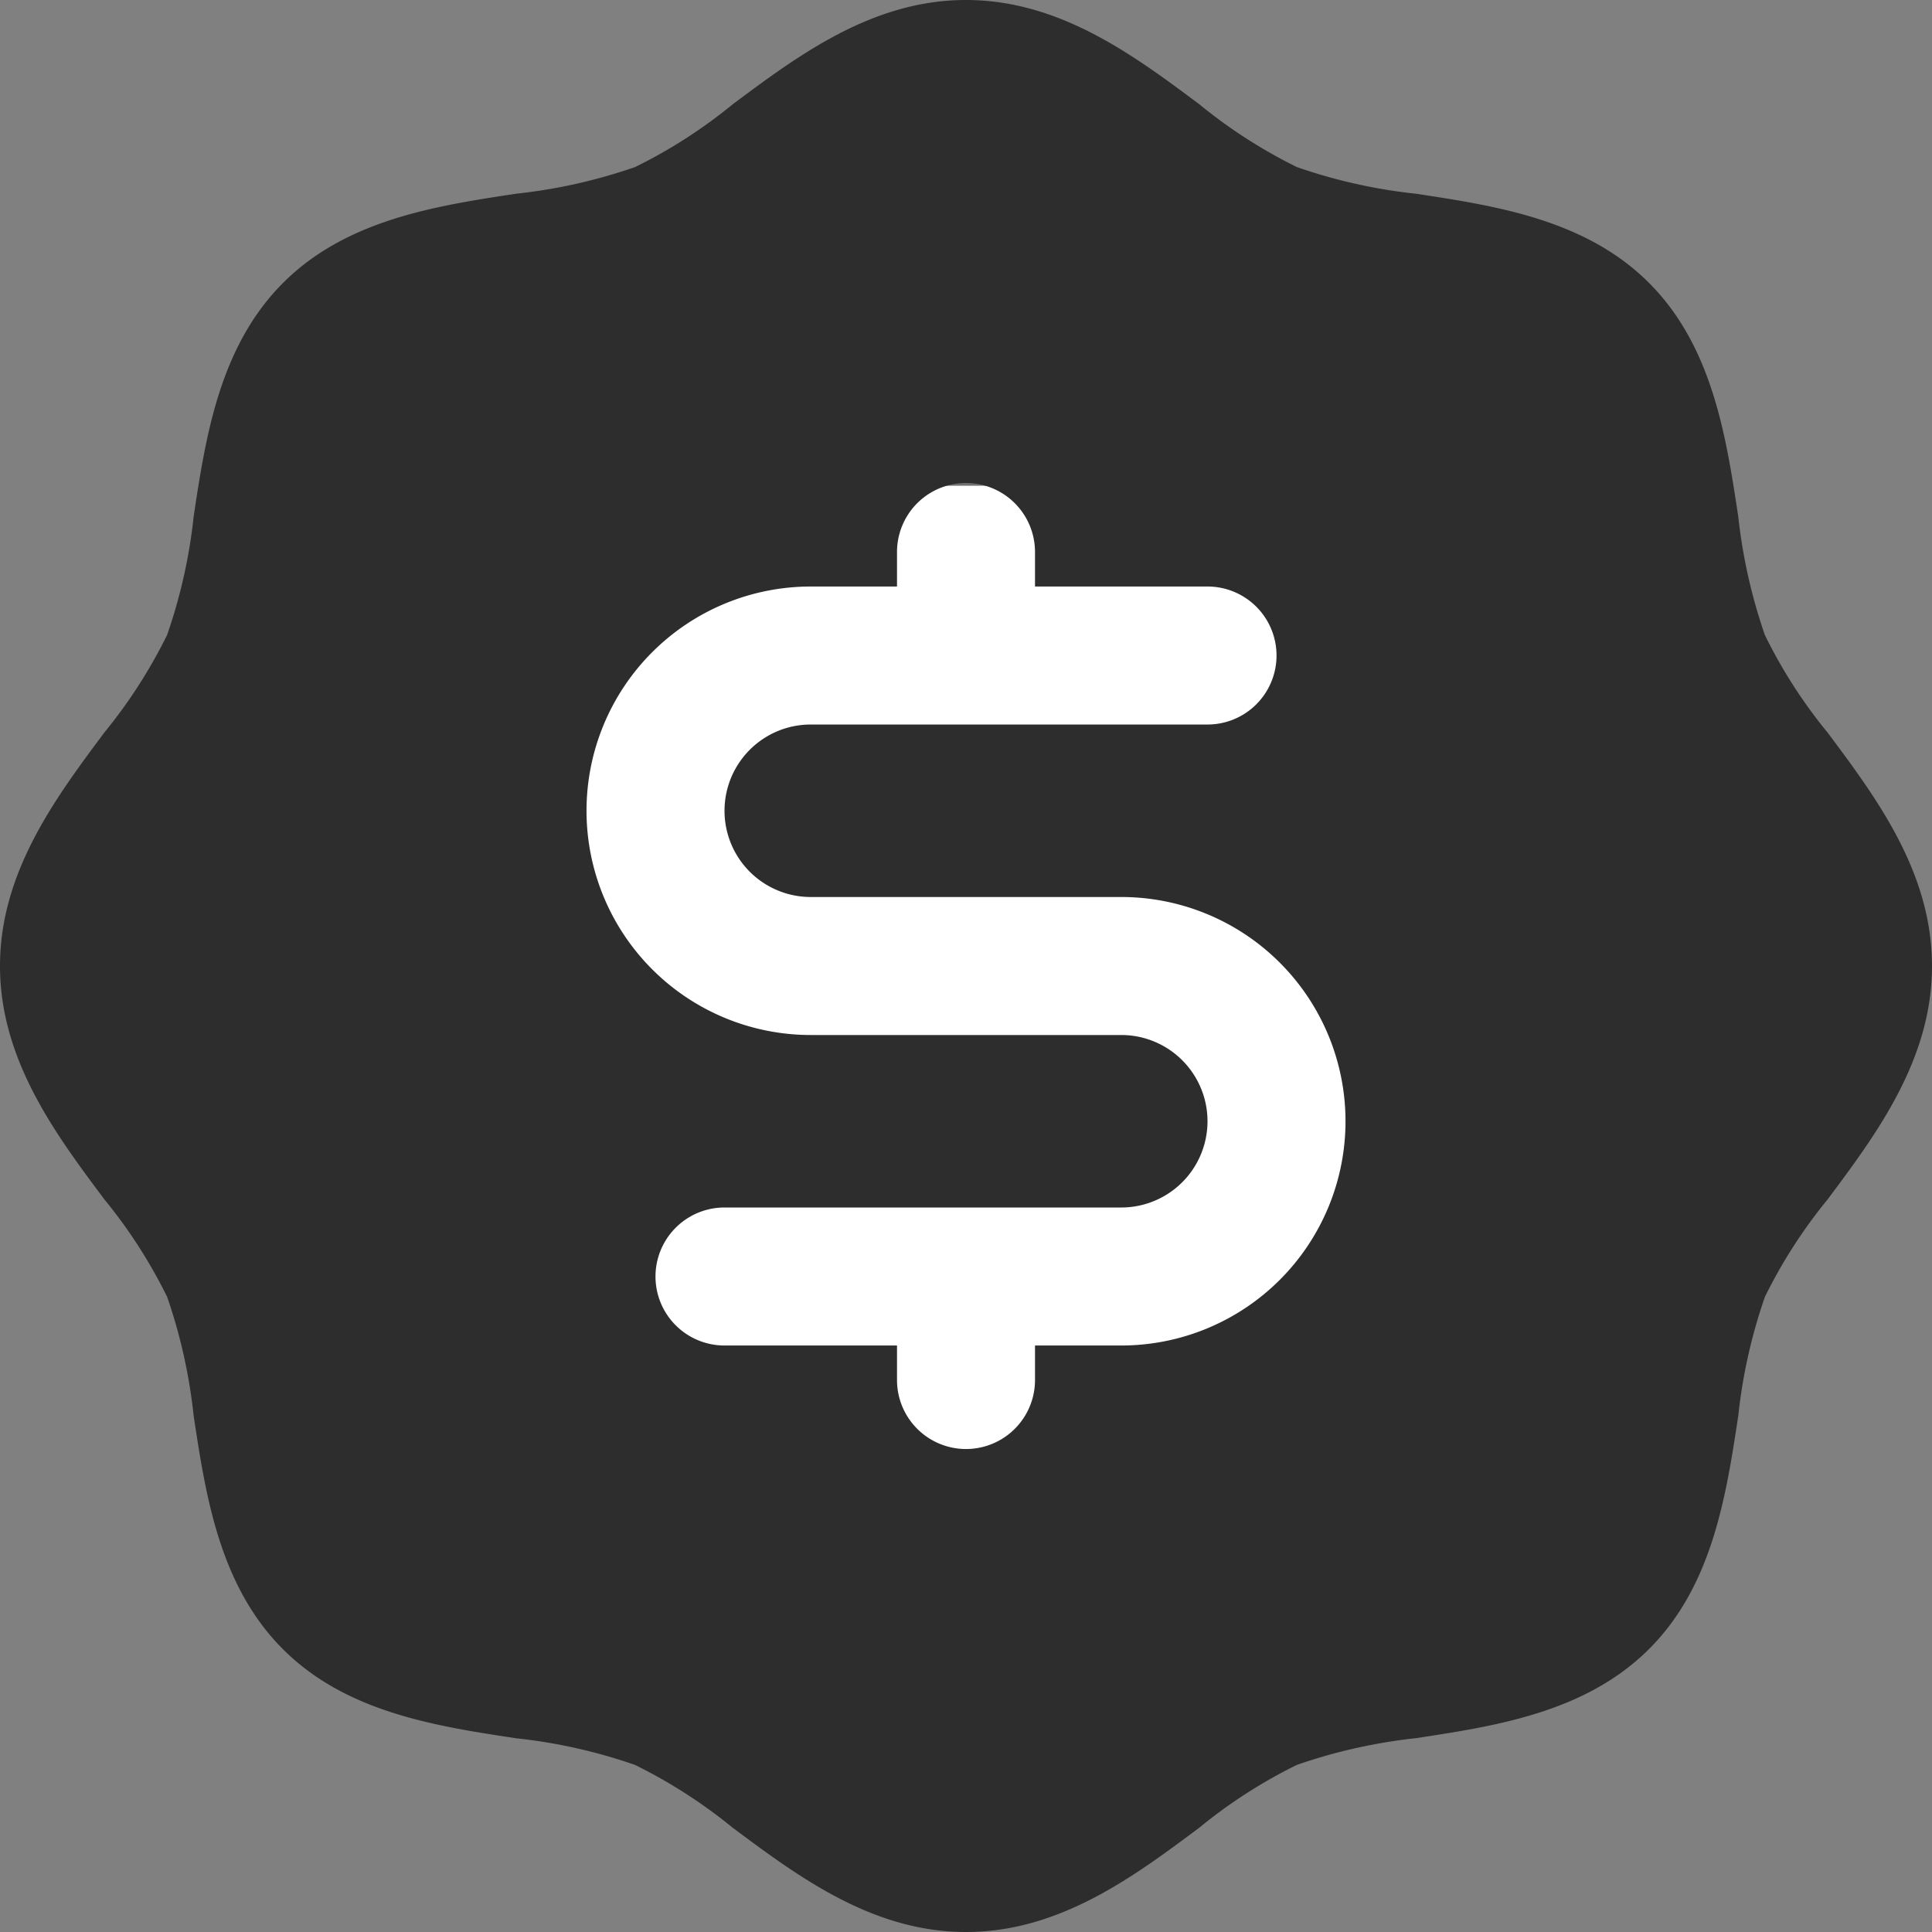 <?xml version="1.0" encoding="UTF-8"?>
<svg xmlns="http://www.w3.org/2000/svg" width="87.499" height="87.499" viewBox="0 0 87.499 87.499">
  <rect x="0" y="0" width="87.499" height="87.499" fill="#808080" stroke="none"/>
  <g id="Affordable_Packages" data-name="Affordable Packages" transform="translate(5.749 -10.251)">
    <g id="Rectangle_187" data-name="Rectangle 187" transform="translate(16.25 31.25)" fill="#fff" stroke="#707070" stroke-width="1">
      <rect width="48" height="50" stroke="none"></rect>
      <rect x="0.5" y="0.5" width="47" height="49" fill="none"></rect>
    </g>
    <path id="Path_545" data-name="Path 545" d="M86.18,35.008a24.514,24.514,0,0,1-1.207-5.383c-.547-3.6-1.164-7.684-4.039-10.562s-6.961-3.492-10.562-4.039a24.164,24.164,0,0,1-5.387-1.207,22.96,22.96,0,0,1-4.418-2.844C57.606,8.762,54.243,6.251,50,6.251S42.4,8.762,39.431,10.977a22.8,22.8,0,0,1-4.418,2.84,24.278,24.278,0,0,1-5.387,1.207c-3.6.547-7.684,1.164-10.559,4.043s-3.5,6.957-4.043,10.559a24.164,24.164,0,0,1-1.207,5.387,23.149,23.149,0,0,1-2.844,4.418C8.759,42.4,6.251,45.759,6.251,50s2.508,7.605,4.727,10.57a23.084,23.084,0,0,1,2.844,4.418,24.353,24.353,0,0,1,1.2,5.383c.543,3.6,1.164,7.688,4.039,10.566s6.961,3.492,10.562,4.039a24.164,24.164,0,0,1,5.387,1.207,23.117,23.117,0,0,1,4.418,2.84C42.4,91.238,45.758,93.75,50,93.75s7.605-2.512,10.57-4.727a22.8,22.8,0,0,1,4.422-2.844,24.514,24.514,0,0,1,5.383-1.207c3.6-.547,7.684-1.164,10.562-4.039s3.492-6.961,4.039-10.562a24.164,24.164,0,0,1,1.207-5.387,22.96,22.96,0,0,1,2.844-4.418C91.238,57.606,93.75,54.243,93.75,50s-2.512-7.605-4.727-10.57a22.747,22.747,0,0,1-2.844-4.422ZM57.032,67.188H53.126v1.563a3.125,3.125,0,0,1-6.25,0V67.188H39.063a3.125,3.125,0,1,1,0-6.25H57.032a3.906,3.906,0,0,0,0-7.812H42.97a10.156,10.156,0,1,1,0-20.312h3.906V31.251a3.125,3.125,0,0,1,6.25,0v1.563h7.813a3.125,3.125,0,1,1,0,6.25H42.97a3.906,3.906,0,0,0,0,7.812H57.032a10.156,10.156,0,1,1,0,20.312Z" transform="translate(-12 4)" fill="#2d2d2d"></path>
  </g>
</svg>
